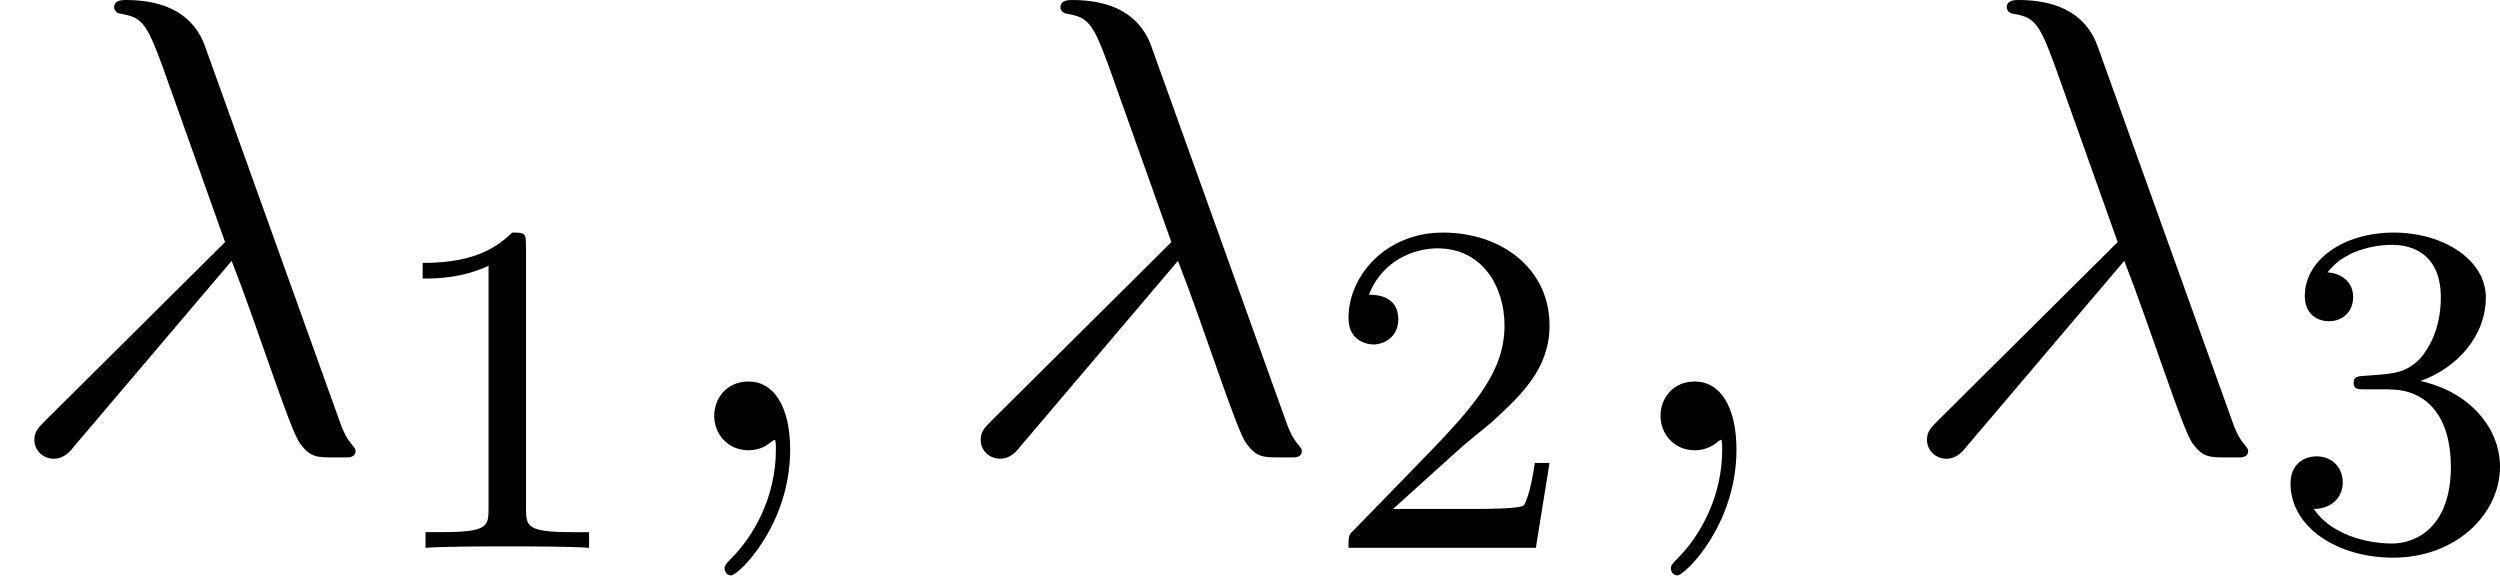 <svg height="16.188" viewBox="1872.02 1483.22 42.032 9.676" width="70.316" xmlns="http://www.w3.org/2000/svg" xmlns:xlink="http://www.w3.org/1999/xlink"><defs><path d="M3.895-3.185C4.342-2.04 4.865-.37 5.04-.12c.175.24.284.24.578.24h.24c.11-.01.12-.076.12-.11s-.022-.054-.054-.097c-.11-.12-.175-.284-.25-.502L3.446-6.795c-.23-.633-.818-.775-1.33-.775-.055 0-.197 0-.197.12 0 .086.087.108.098.108.36.066.437.13.71.873L3.784-3.5.775-.512c-.13.13-.197.196-.197.337 0 .186.153.317.327.317s.273-.12.36-.23l2.63-3.097z" id="g0-21"/><path d="M2.215-.01c0-.72-.273-1.146-.7-1.146-.36 0-.577.272-.577.578 0 .294.218.578.578.578.13 0 .273-.044.382-.142.033-.022.044-.033.055-.033s.022.01.022.164c0 .806-.382 1.46-.742 1.82-.12.12-.12.143-.12.175 0 .077.054.12.11.12.12 0 .992-.84.992-2.116z" id="g0-59"/><path d="M2.503-5.077c0-.215-.016-.223-.232-.223-.325.32-.748.51-1.505.51v.263c.215 0 .646 0 1.108-.215v4.088c0 .295-.024.39-.78.39h-.28V0c.327-.024 1.012-.024 1.37-.024s1.053 0 1.38.024v-.263h-.28c-.756 0-.78-.096-.78-.39v-4.424z" id="g1-49"/><path d="M2.248-1.626c.127-.12.462-.382.59-.494.494-.454.964-.893.964-1.618 0-.948-.797-1.562-1.794-1.562-.956 0-1.586.725-1.586 1.435 0 .39.31.446.423.446.167 0 .414-.12.414-.422 0-.414-.4-.414-.495-.414.23-.582.765-.78 1.156-.78.742 0 1.125.63 1.125 1.298 0 .83-.582 1.435-1.523 2.4L.518-.304C.422-.215.422-.2.422 0h3.15l.23-1.427h-.247c-.024.16-.088.558-.184.71-.046.063-.652.063-.78.063H1.172l1.076-.972z" id="g1-50"/><path d="M2.016-2.662c.63 0 1.03.462 1.03 1.3 0 .995-.567 1.29-.99 1.29-.438 0-1.036-.16-1.315-.582.288 0 .487-.183.487-.446 0-.255-.183-.438-.438-.438-.216 0-.44.135-.44.454 0 .757.814 1.25 1.722 1.25 1.06 0 1.8-.732 1.8-1.53 0-.66-.525-1.266-1.338-1.44.63-.225 1.1-.767 1.1-1.404S2.917-5.3 2.088-5.3C1.235-5.3.59-4.838.59-4.232c0 .295.2.422.406.422.247 0 .407-.175.407-.406 0-.295-.255-.407-.43-.415.334-.44.948-.463 1.09-.463.208 0 .814.064.814.885 0 .558-.23.892-.342 1.02-.24.247-.423.263-.91.295-.15.008-.214.016-.214.12 0 .11.072.11.208.11h.398z" id="g1-51"/></defs><g id="page1"><use x="1872.02" xlink:href="#g0-21" y="1490.79"/><use x="1878.36" xlink:href="#g1-49" y="1492.43"/><use x="1883.09" xlink:href="#g0-59" y="1490.79"/><use x="1887.93" xlink:href="#g0-21" y="1490.79"/><use x="1894.27" xlink:href="#g1-50" y="1492.43"/><use x="1899" xlink:href="#g0-59" y="1490.79"/><use x="1903.84" xlink:href="#g0-21" y="1490.79"/><use x="1910.18" xlink:href="#g1-51" y="1492.43"/></g><script type="text/ecmascript">if(window.parent.postMessage)window.parent.postMessage(&quot;2.64282|52.73703|12.14081|&quot;+window.location,&quot;*&quot;);</script></svg>